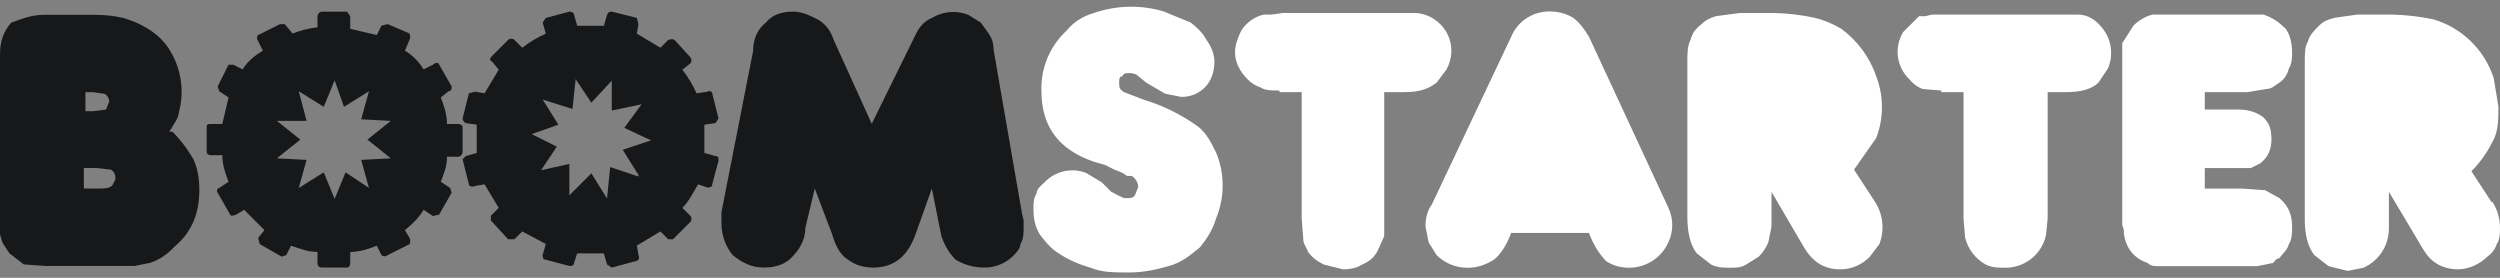 <?xml version="1.0" encoding="UTF-8"?> <svg xmlns="http://www.w3.org/2000/svg" width="360" height="40" viewBox="0 0 360 40" fill="none"><rect x="0" y="0" width="360" height="40" fill="#808080" stroke="none"/><path d="M131.91 4.862C132.365 3.952 133.049 3.042 134.188 2.587C135.76 1.632 137.696 1.45 139.428 2.132L141.25 3.269L142.389 4.862C142.845 5.544 143.073 6.226 143.073 7.136L147.174 30.793L147.402 31.703V32.84C147.402 33.522 147.402 34.432 146.946 35.115C146.946 35.797 146.262 36.48 145.807 36.934C144.69 37.981 143.232 38.55 141.706 38.527C140.111 38.527 138.744 38.072 137.605 37.389C136.694 36.48 136.01 35.342 135.555 33.977L134.188 27.153L131.91 33.522C130.77 36.934 128.72 38.527 125.758 38.527C124.164 38.527 123.024 38.072 122.113 37.389C120.974 36.707 120.291 35.342 119.835 33.75L117.329 27.153L115.962 32.84C115.962 34.66 115.051 36.025 113.912 37.162C113 38.072 111.633 38.527 110.039 38.527C108.216 38.527 106.849 37.844 105.482 36.707C104.571 35.57 103.887 33.977 103.887 32.158V30.565L108.444 7.364C108.444 5.544 109.127 4.179 110.266 3.269C111.178 2.132 112.545 1.677 114.139 1.677C115.506 1.677 116.418 2.132 117.785 2.814C118.924 3.497 119.607 4.407 120.063 5.771L125.531 17.827L131.91 4.862ZM12.075 27.153H13.897C15.036 27.153 15.72 27.153 16.175 26.698L16.631 25.789C16.631 25.106 16.403 24.651 15.948 24.424L13.897 24.196H12.075V27.153ZM12.075 16.008H13.442L15.264 15.78L15.72 14.643C15.72 14.188 15.492 13.733 15.036 13.505L13.442 13.278H12.302V16.008H12.075ZM24.833 18.965C26.2 20.329 27.111 21.694 27.794 22.831C28.478 24.196 28.706 25.789 28.706 27.381C28.706 30.793 27.567 33.522 25.061 35.57C24.127 36.616 22.965 37.389 21.643 37.844L19.365 38.299H6.607L3.417 38.072L1.367 36.48L0.456 35.115C0.251 34.682 0.114 34.228 0 33.75V7.819C0 5.999 0.456 4.634 1.595 3.269C2.962 2.814 4.329 2.132 6.379 2.132H13.442C14.512 2.132 15.583 2.2 16.631 2.359L17.77 2.587C20.048 3.269 22.327 4.407 23.921 6.454C25.995 9.252 26.678 12.868 25.744 16.235C25.744 16.917 25.061 17.827 24.377 18.965H24.833Z" fill="#17181A"></path><path d="M358.856 28.984C359.611 30.123 360.022 31.49 359.999 32.857C359.999 33.541 359.999 34.452 359.542 35.135C359.313 35.819 358.856 36.502 358.171 36.958C357.074 38.051 355.611 38.712 354.057 38.781C351.771 38.781 350.171 37.869 349.029 36.047L344.001 27.617V32.857C344.023 35.318 342.584 37.55 340.344 38.553L338.058 39.008L335.316 38.325L333.259 36.73C332.344 35.591 331.887 33.768 331.887 31.718V8.936C331.887 7.796 331.887 6.657 332.345 5.974C332.573 5.063 333.259 4.379 333.944 3.696C334.63 3.012 335.316 2.784 336.23 2.556L339.43 2.101H344.458C346.446 2.146 348.434 2.374 350.4 2.784C354.514 3.992 357.759 7.159 359.085 11.214L359.771 15.315C359.771 17.137 359.771 18.732 359.085 20.099C358.399 21.466 357.485 23.061 355.885 24.655L358.856 29.212M322.974 27.162L326.174 27.389L328.231 28.529C329.602 29.668 330.059 31.035 330.059 32.629C330.059 33.541 330.059 34.452 329.602 35.135C329.373 36.047 328.688 36.502 328.231 37.186C327.773 37.186 327.545 37.642 327.316 37.869L326.174 38.097L325.031 38.325H310.861C310.175 38.325 309.718 38.325 309.261 37.869C307.204 37.186 306.061 35.591 305.833 33.541V33.085L305.604 32.401V6.202L306.061 5.518L307.204 3.696C307.958 2.944 308.918 2.374 309.947 2.101H325.945C327.316 2.556 328.231 3.24 329.145 4.151C329.83 5.063 330.059 6.429 330.059 7.569C330.059 8.252 330.059 9.163 329.602 9.847C329.373 10.758 328.916 11.442 328.231 11.897C327.545 12.353 327.088 12.809 326.402 12.809L323.66 13.264H317.489V15.77H322.288C323.888 15.77 325.031 16.226 325.945 16.909C326.859 17.821 327.088 18.732 327.088 20.099C327.088 21.466 326.631 22.605 325.488 23.516L324.117 24.2H317.489V27.162H323.203H322.974ZM279.549 13.036L276.807 12.809C276.098 12.512 275.458 12.057 274.978 11.442C273.081 9.665 272.716 6.817 274.064 4.607L276.35 2.329H277.264L278.178 2.101H299.205C300.576 2.101 301.719 2.784 302.633 3.923C304.05 5.564 304.393 7.865 303.547 9.847L302.176 11.897C301.262 12.809 299.662 13.264 297.605 13.264H294.862V31.49L294.634 33.768C294.085 36.593 291.571 38.598 288.691 38.553C287.777 38.553 286.863 38.553 285.949 38.097C284.463 37.277 283.389 35.864 282.978 34.224L282.749 31.49V13.264H279.549V13.036ZM269.95 28.984C271.162 30.807 271.413 33.085 270.636 35.135L269.265 36.958C268.122 38.143 266.568 38.803 264.922 38.781C262.637 38.781 261.037 37.642 259.894 35.819L255.095 27.617V32.629L254.638 34.908C254.318 35.659 253.838 36.366 253.266 36.958L251.438 38.097C250.752 38.553 249.838 38.553 249.152 38.553C248.238 38.553 247.324 38.553 246.41 38.097L244.353 36.502C243.439 35.363 242.981 33.541 242.981 31.262V8.936C242.981 7.569 242.981 6.657 243.439 5.746C243.667 4.835 244.124 4.151 245.038 3.468C245.724 2.784 246.41 2.556 247.095 2.329L250.524 1.873H255.552C257.472 1.919 259.391 2.146 261.265 2.556C262.637 2.875 263.939 3.422 265.151 4.151C267.482 5.86 269.242 8.252 270.179 10.986C271.276 13.857 271.276 17 270.179 19.871L266.979 24.428L269.95 28.984ZM217.612 33.541C216.927 35.363 216.013 36.73 215.098 37.414C213.956 38.097 212.813 38.553 211.442 38.553C209.727 38.598 208.082 37.938 206.871 36.73L205.728 34.908L205.271 32.629C205.271 31.49 205.499 30.351 206.185 29.44L217.612 5.29C218.527 3.08 220.698 1.645 223.098 1.645C224.24 1.645 225.383 1.873 226.526 2.556C227.44 3.24 228.126 4.151 228.811 5.29L240.239 29.895C240.993 31.49 240.993 33.313 240.239 34.908C239.279 37.072 237.131 38.484 234.754 38.553C233.382 38.553 232.468 38.325 231.325 37.642C230.411 36.73 229.497 35.363 228.811 33.541H217.384H217.612ZM184.244 13.036C183.101 13.036 182.187 13.036 181.502 12.581C180.816 12.353 180.176 11.966 179.673 11.442C178.53 10.303 177.845 8.936 177.845 7.569C177.845 6.429 178.302 5.29 178.759 4.379C179.49 3.24 180.633 2.42 181.959 2.101H183.101L184.701 1.873H203.899C205.796 2.01 207.465 3.103 208.356 4.766C209.247 6.429 209.202 8.434 208.242 10.075L206.871 11.897C205.728 12.809 204.357 13.264 202.3 13.264H199.328V33.996L198.414 36.047C197.957 36.958 197.271 37.641 196.129 38.097C195.443 38.553 194.529 38.781 193.386 38.781L190.644 38.097C189.729 37.641 189.044 37.186 188.358 36.275C188.129 35.591 187.672 35.135 187.672 34.452L187.444 31.49V13.264H184.244V13.036ZM162.532 39.236C160.475 39.236 158.646 39.236 157.047 38.553C155.447 38.097 153.847 37.414 152.476 36.502C151.333 35.819 150.419 34.68 149.733 33.768C149.047 32.629 148.819 31.49 148.819 30.123C148.819 29.212 148.819 28.529 149.276 27.845C149.276 27.162 149.962 26.706 150.419 26.25C151.95 24.633 154.281 24.109 156.361 24.883L158.647 26.25L160.018 27.617C160.612 27.936 161.229 28.255 161.846 28.529H162.303C162.76 28.529 163.218 28.529 163.446 28.073L163.903 26.934C163.903 26.478 163.675 25.795 162.989 25.339H162.303L161.618 24.883L160.475 24.428L159.104 23.744L157.504 23.288C152.247 21.466 149.962 18.049 149.962 13.036C149.87 9.756 151.196 6.612 153.618 4.379C154.533 3.24 155.904 2.329 157.504 1.873C160.749 0.757 164.269 0.665 167.56 1.645L171.445 3.24C172.36 3.923 173.274 4.835 173.731 5.746C174.416 6.657 174.874 7.796 174.874 8.936C174.874 10.303 174.416 11.669 173.502 12.581C172.611 13.492 171.354 13.993 170.074 13.948L167.789 13.492L165.046 11.897L163.675 10.758C163.309 10.576 162.92 10.508 162.532 10.53C162.075 10.53 161.846 10.53 161.618 10.986C161.161 10.986 161.161 11.442 161.161 11.897C161.161 12.581 161.161 12.809 161.846 13.264L164.817 14.403C167.606 15.246 170.234 16.568 172.588 18.276C173.731 19.188 174.416 20.555 175.102 21.922C176.382 24.974 176.382 28.415 175.102 31.49C174.645 33.085 173.731 34.452 172.817 35.591C171.445 36.73 170.074 37.869 168.246 38.325C166.646 38.781 164.817 39.236 162.532 39.236Z" fill="white"></path><path fill-rule="evenodd" clip-rule="evenodd" d="M56.279 22.799L52.009 23.023L53.133 27.068L49.762 24.821L48.189 28.641L46.617 24.821L43.021 27.068L44.145 23.023L39.876 22.799L43.246 20.102L39.876 17.406H44.145L43.021 13.137L46.617 15.384L48.189 11.564L49.538 15.384L53.133 13.137L52.009 17.181L56.279 17.406L52.908 20.102L56.279 22.799ZM65.716 17.855H64.368C64.368 16.507 63.918 15.159 63.469 14.035L64.592 13.137C65.042 13.137 65.042 12.687 65.042 12.463L63.244 9.317C63.244 9.092 62.795 8.867 62.345 9.317L60.997 9.991C60.323 8.867 59.424 7.969 58.301 7.294L58.975 5.722C59.2 5.272 58.975 5.047 58.975 4.823L55.829 3.475L54.93 3.699L54.256 5.047L50.436 4.149V2.351L49.987 1.677H46.392C45.942 1.677 45.718 2.126 45.718 2.351V3.924C44.482 4.081 43.291 4.373 42.123 4.823L40.999 3.475H40.325L37.179 5.047C36.955 5.047 36.955 5.722 37.179 5.946L37.853 7.294C36.73 7.969 35.606 8.867 34.932 9.991L33.584 9.317H32.91L31.337 12.463L31.562 13.137L32.91 14.035L32.011 17.855H30.438C29.989 17.855 29.764 17.855 29.764 18.305V21.9C29.764 22.125 29.989 22.349 30.438 22.349H32.011C32.011 23.697 32.461 25.046 32.91 26.169L31.562 27.068C31.337 27.068 31.112 27.517 31.337 27.742L33.135 30.888C33.135 31.112 33.584 31.112 34.033 30.888L35.157 30.214L38.078 33.135L37.179 34.258L37.404 35.157L40.55 36.955L41.224 36.73L41.898 35.382C43.246 35.831 44.37 36.28 45.718 36.28V37.853C45.718 38.303 45.942 38.527 46.392 38.527H49.987C50.212 38.527 50.436 38.303 50.436 37.853V36.28C51.785 36.28 53.133 35.831 54.256 35.382L54.93 36.73C55.155 36.955 55.604 36.955 55.829 36.73L58.975 35.157C58.975 35.157 59.2 34.708 58.975 34.258L58.301 33.135C59.424 32.236 60.323 31.337 60.997 30.214L62.345 31.112L63.244 30.888L65.042 27.742L64.817 27.068L63.469 26.169C63.918 25.046 64.368 23.922 64.368 22.574H65.941C66.39 22.574 66.615 22.125 66.615 21.9V18.305C66.615 18.08 66.39 17.855 65.941 17.855H65.716Z" fill="#17181A"></path><path fill-rule="evenodd" clip-rule="evenodd" d="M91.935 25.415L87.865 24.058L87.413 28.58L85.153 24.963L81.987 28.128V23.606L77.918 24.511L80.179 21.119L76.562 19.311L80.405 17.954L78.144 14.337L82.44 15.694L82.892 11.398L85.153 14.789L88.091 11.624V15.92L92.387 15.015L89.9 18.407L93.743 20.215L89.674 21.572L91.935 25.189V25.415ZM103.012 22.476L101.43 22.024V17.954L103.012 17.728L103.465 17.05L102.56 13.433C102.56 13.207 102.108 12.981 101.882 13.207L100.3 13.433C99.757 12.212 99.079 11.082 98.265 10.042L99.395 9.138C99.621 8.911 99.621 8.459 99.395 8.233L97.135 5.746C96.682 5.52 96.456 5.746 96.23 5.746L95.1 6.877L91.709 4.842L91.935 3.486L91.709 2.581L88.091 1.677C87.865 1.677 87.639 1.677 87.413 2.129L86.961 3.712H83.118L82.666 2.129C82.666 1.903 82.44 1.677 81.987 1.677L78.596 2.581L78.144 3.26L78.596 4.842C77.376 5.385 76.245 6.063 75.205 6.877L74.075 5.746C73.849 5.52 73.397 5.52 73.171 5.746L70.91 8.007C70.457 8.459 70.457 8.685 70.91 8.911L71.814 10.042L69.779 13.433L68.423 13.207L67.519 13.433L66.614 17.05C66.614 17.05 66.614 17.502 67.066 17.728L68.649 17.954V22.024L67.066 22.476L66.614 22.928L67.519 26.545C67.519 26.771 67.971 26.997 68.423 26.771L69.779 26.545L71.814 29.936L70.684 31.067V31.745L73.171 34.458H74.075L75.205 33.328L78.596 35.136L78.144 36.719C78.144 36.945 78.144 37.397 78.596 37.397L81.987 38.301C82.213 38.301 82.666 38.301 82.666 37.849L83.118 36.493H86.961L87.413 38.075L88.091 38.527L91.483 37.623C91.935 37.623 92.161 37.171 91.935 36.719L91.709 35.362L95.1 33.328L96.23 34.458H96.908L99.395 31.971C99.621 31.745 99.621 31.293 99.395 31.067L98.265 29.936C99.169 29.032 99.847 27.676 100.526 26.545L101.882 26.997C102.108 26.997 102.56 26.997 102.56 26.545L103.465 23.154C103.465 22.702 103.465 22.476 103.012 22.476Z" fill="#17181A"></path></svg> 